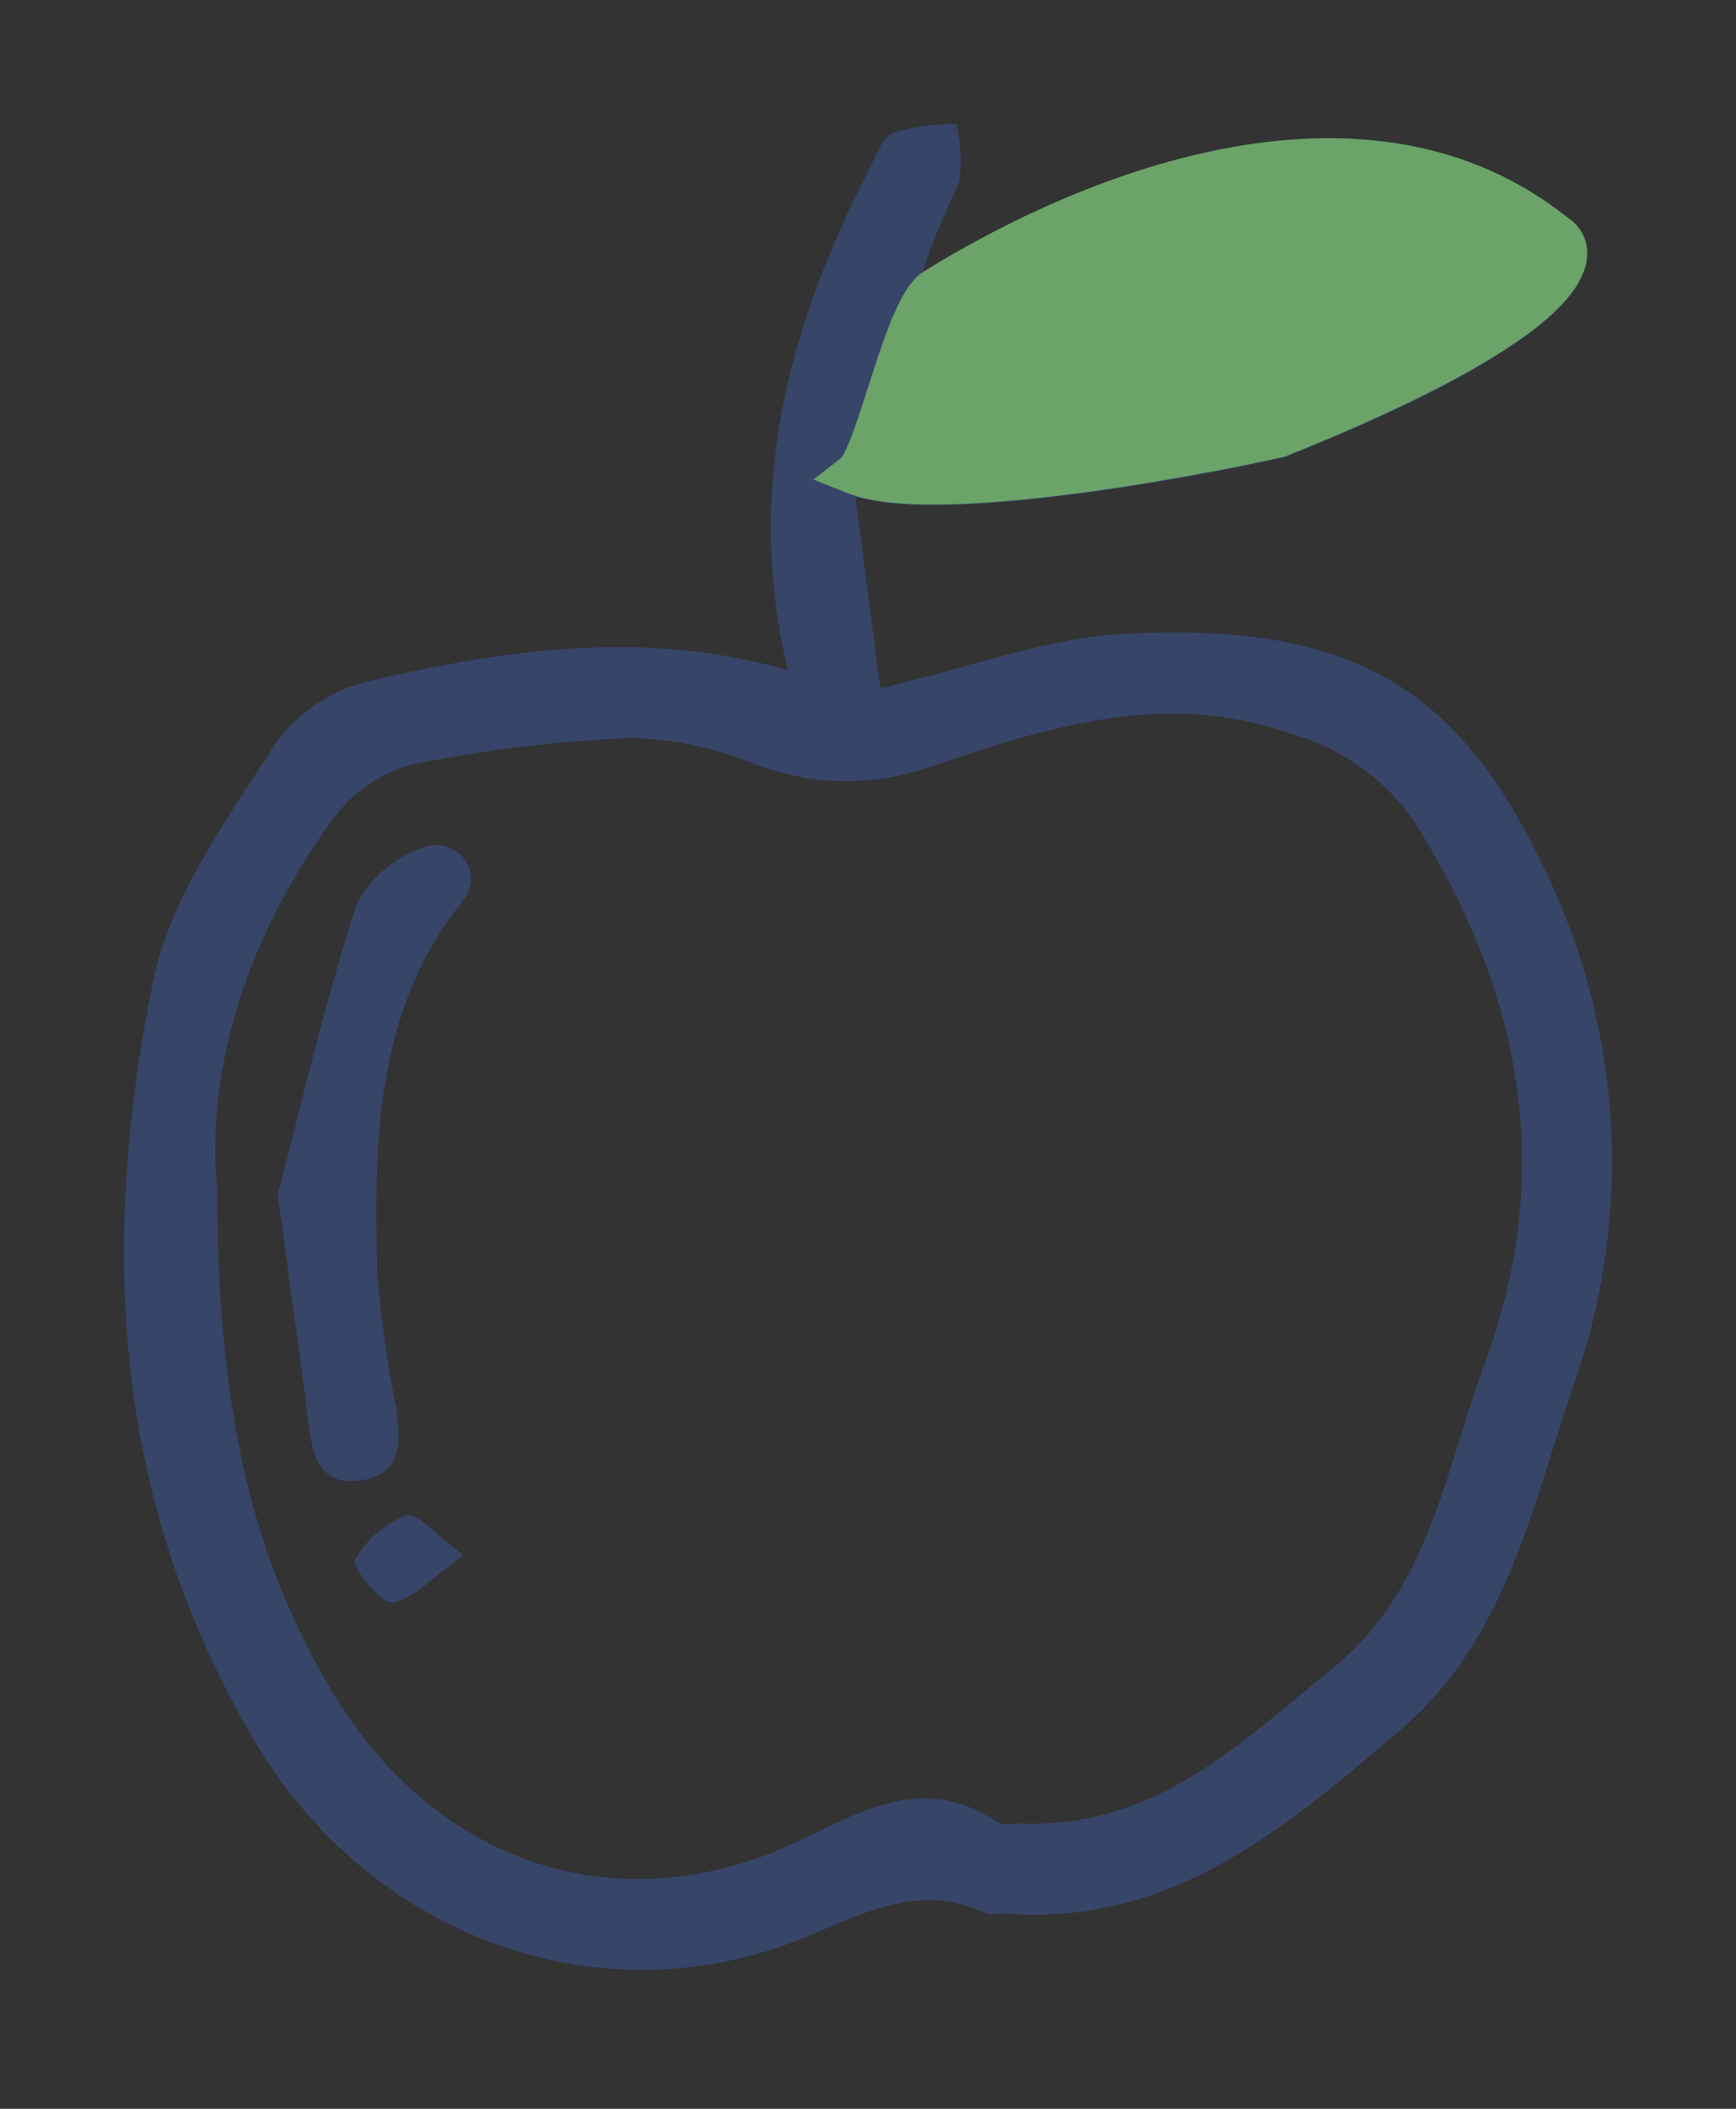 <svg width="42" height="51" viewBox="0 0 42 51" fill="none" xmlns="http://www.w3.org/2000/svg">
<rect x="0" y="0" width="42" height="51" fill="#333333" stroke="none"/>
<path d="M19.063 16.209C18.019 11.892 19.052 7.946 21 4.153C21.176 3.815 21.321 3.34 21.611 3.212C22.105 3.069 22.619 2.997 23.134 3C23.25 3.469 23.273 3.955 23.202 4.432C22.762 5.327 22.398 6.256 22.114 7.21C22.545 6.931 22.967 6.634 23.409 6.375C26.887 4.311 30.582 3.275 34.639 4.259C35.592 4.524 36.509 4.902 37.368 5.385C37.544 5.488 37.693 5.63 37.801 5.8C37.91 5.971 37.976 6.164 37.994 6.364C37.941 6.576 37.843 6.776 37.706 6.948C37.569 7.12 37.396 7.262 37.199 7.363C34.747 8.48 32.285 9.581 29.783 10.586C26.914 11.81 23.75 12.209 20.659 11.738C20.878 13.412 21.085 15.005 21.299 16.648C23.448 16.147 25.305 15.43 27.195 15.329C32.435 15.051 35.148 16.452 37.227 20.737C38.233 22.709 38.825 24.86 38.967 27.062C39.108 29.264 38.797 31.471 38.052 33.552C37.045 36.514 36.424 39.683 33.861 41.857C31.115 44.186 28.366 46.584 24.337 46.279C24.165 46.266 23.967 46.323 23.824 46.257C22.134 45.479 20.697 46.389 19.236 46.948C14.279 48.847 8.899 46.703 6.199 42.17C2.703 36.308 2.417 30.094 3.702 23.741C4.12 21.673 5.534 19.755 6.714 17.905C7.283 17.165 8.102 16.648 9.023 16.448C12.297 15.7 15.614 15.217 19.063 16.209ZM5.25 28.708C5.268 33.513 5.883 37.414 8.133 41.067C10.431 44.799 14.429 46.416 18.577 44.847C20.357 44.174 22.049 42.667 24.148 44.077C24.265 44.157 24.486 44.089 24.658 44.097C27.925 44.253 30.047 42.13 32.28 40.313C34.581 38.439 34.962 35.565 35.912 33.003C37.627 28.358 36.837 24.028 34.236 19.902C33.521 18.841 32.439 18.07 31.191 17.733C28.093 16.652 25.207 17.63 22.384 18.587C21.001 19.04 19.497 18.987 18.151 18.436C17.243 18.073 16.276 17.874 15.296 17.848C13.49 17.916 11.694 18.134 9.926 18.501C9.161 18.721 8.496 19.19 8.038 19.831C5.964 22.677 4.985 25.872 5.25 28.708ZM7.466 34.432C7.563 35.208 7.735 35.952 8.741 35.801C9.736 35.652 9.694 34.842 9.596 34.103C9.382 33.023 9.226 31.932 9.128 30.836C9.054 27.661 9.039 24.484 11.202 21.779C11.314 21.646 11.381 21.482 11.393 21.31C11.404 21.138 11.36 20.967 11.266 20.821C11.172 20.675 11.034 20.562 10.871 20.498C10.708 20.434 10.529 20.422 10.358 20.465C9.987 20.569 9.641 20.748 9.343 20.99C9.045 21.232 8.801 21.532 8.627 21.872C7.824 24.352 7.244 26.902 6.719 28.9C7.027 31.162 7.263 32.795 7.466 34.432ZM9.843 36.645C9.305 36.845 8.859 37.23 8.587 37.728C8.499 37.904 9.243 38.803 9.492 38.758C10.009 38.665 10.448 38.159 11.213 37.613C10.547 37.12 10.082 36.563 9.845 36.645H9.843Z" fill="#374569"/>
<path d="M30.932 10.583C38.068 7.728 38.366 6.122 37.622 5.676C33.114 2.07 26.602 4.539 22.617 7.006C21.87 7.468 21.213 11.053 20.673 11.475C22.457 12.188 28.256 11.177 30.932 10.583Z" fill="white"/>
<path d="M37.622 5.676L37.31 6.067L37.336 6.088L37.365 6.105L37.622 5.676ZM30.932 10.583L31.04 11.071L31.08 11.062L31.118 11.047L30.932 10.583ZM20.673 11.475L20.365 11.081L19.681 11.616L20.488 11.939L20.673 11.475ZM22.617 7.006L22.354 6.581L22.354 6.581L22.617 7.006ZM37.365 6.105C37.409 6.131 37.402 6.134 37.398 6.163C37.387 6.249 37.298 6.482 36.891 6.861C36.089 7.608 34.304 8.695 30.746 10.118L31.118 11.047C34.696 9.616 36.628 8.473 37.573 7.592C38.04 7.157 38.331 6.726 38.389 6.297C38.455 5.809 38.208 5.444 37.88 5.248L37.365 6.105ZM30.823 10.095C29.497 10.389 27.396 10.787 25.409 11.023C24.416 11.141 23.46 11.216 22.65 11.22C21.822 11.224 21.209 11.15 20.859 11.011L20.488 11.939C21.03 12.156 21.811 12.224 22.655 12.22C23.517 12.216 24.514 12.136 25.527 12.016C27.555 11.775 29.69 11.371 31.04 11.071L30.823 10.095ZM20.982 11.868C21.141 11.743 21.251 11.555 21.326 11.408C21.41 11.243 21.491 11.046 21.569 10.837C21.723 10.421 21.884 9.903 22.043 9.409C22.206 8.905 22.369 8.421 22.534 8.037C22.616 7.846 22.693 7.693 22.764 7.581C22.84 7.46 22.883 7.429 22.88 7.431L22.354 6.581C22.164 6.698 22.023 6.881 21.919 7.046C21.808 7.221 21.708 7.427 21.615 7.643C21.429 8.074 21.254 8.6 21.092 9.102C20.926 9.614 20.775 10.1 20.631 10.49C20.559 10.684 20.494 10.839 20.436 10.953C20.369 11.085 20.34 11.1 20.365 11.081L20.982 11.868ZM22.88 7.431C24.84 6.218 27.404 5.016 30.011 4.556C32.613 4.096 35.205 4.383 37.31 6.067L37.935 5.286C35.531 3.363 32.613 3.081 29.837 3.571C27.064 4.061 24.379 5.327 22.354 6.581L22.88 7.431Z" fill="#374569"/>
<path d="M30.932 10.565C38.068 7.71 38.366 6.104 37.622 5.658C33.114 2.052 26.602 4.521 22.617 6.988C21.87 7.45 21.213 11.034 20.673 11.457C22.457 12.17 28.256 11.159 30.932 10.565Z" fill="#6BA368"/>
<path d="M37.622 5.658L37.31 6.049L37.336 6.07L37.365 6.087L37.622 5.658ZM30.932 10.565L31.04 11.053L31.08 11.044L31.118 11.029L30.932 10.565ZM20.673 11.457L20.365 11.063L19.681 11.598L20.488 11.921L20.673 11.457ZM22.617 6.988L22.354 6.563L22.354 6.563L22.617 6.988ZM37.365 6.087C37.409 6.113 37.402 6.116 37.398 6.145C37.387 6.231 37.298 6.463 36.891 6.842C36.089 7.59 34.304 8.677 30.746 10.1L31.118 11.029C34.696 9.597 36.628 8.455 37.573 7.574C38.04 7.139 38.331 6.708 38.389 6.279C38.455 5.791 38.208 5.426 37.88 5.23L37.365 6.087ZM30.823 10.076C29.497 10.371 27.396 10.769 25.409 11.005C24.416 11.123 23.46 11.198 22.65 11.202C21.822 11.206 21.209 11.132 20.859 10.992L20.488 11.921C21.03 12.138 21.811 12.206 22.655 12.202C23.517 12.198 24.514 12.118 25.527 11.998C27.555 11.758 29.69 11.353 31.04 11.053L30.823 10.076ZM20.982 11.85C21.141 11.725 21.251 11.537 21.326 11.39C21.41 11.225 21.491 11.028 21.569 10.819C21.723 10.403 21.884 9.885 22.043 9.391C22.206 8.887 22.369 8.403 22.534 8.019C22.616 7.828 22.693 7.675 22.764 7.563C22.84 7.442 22.883 7.411 22.88 7.413L22.354 6.563C22.164 6.68 22.023 6.863 21.919 7.028C21.808 7.202 21.708 7.409 21.615 7.625C21.429 8.056 21.254 8.582 21.092 9.084C20.926 9.596 20.775 10.082 20.631 10.472C20.559 10.666 20.494 10.821 20.436 10.935C20.369 11.066 20.34 11.082 20.365 11.063L20.982 11.85ZM22.88 7.413C24.84 6.2 27.404 4.998 30.011 4.538C32.613 4.078 35.205 4.365 37.31 6.049L37.935 5.268C35.531 3.345 32.613 3.063 29.837 3.553C27.064 4.043 24.379 5.309 22.354 6.563L22.88 7.413Z" fill="#6BA368"/>
</svg>
